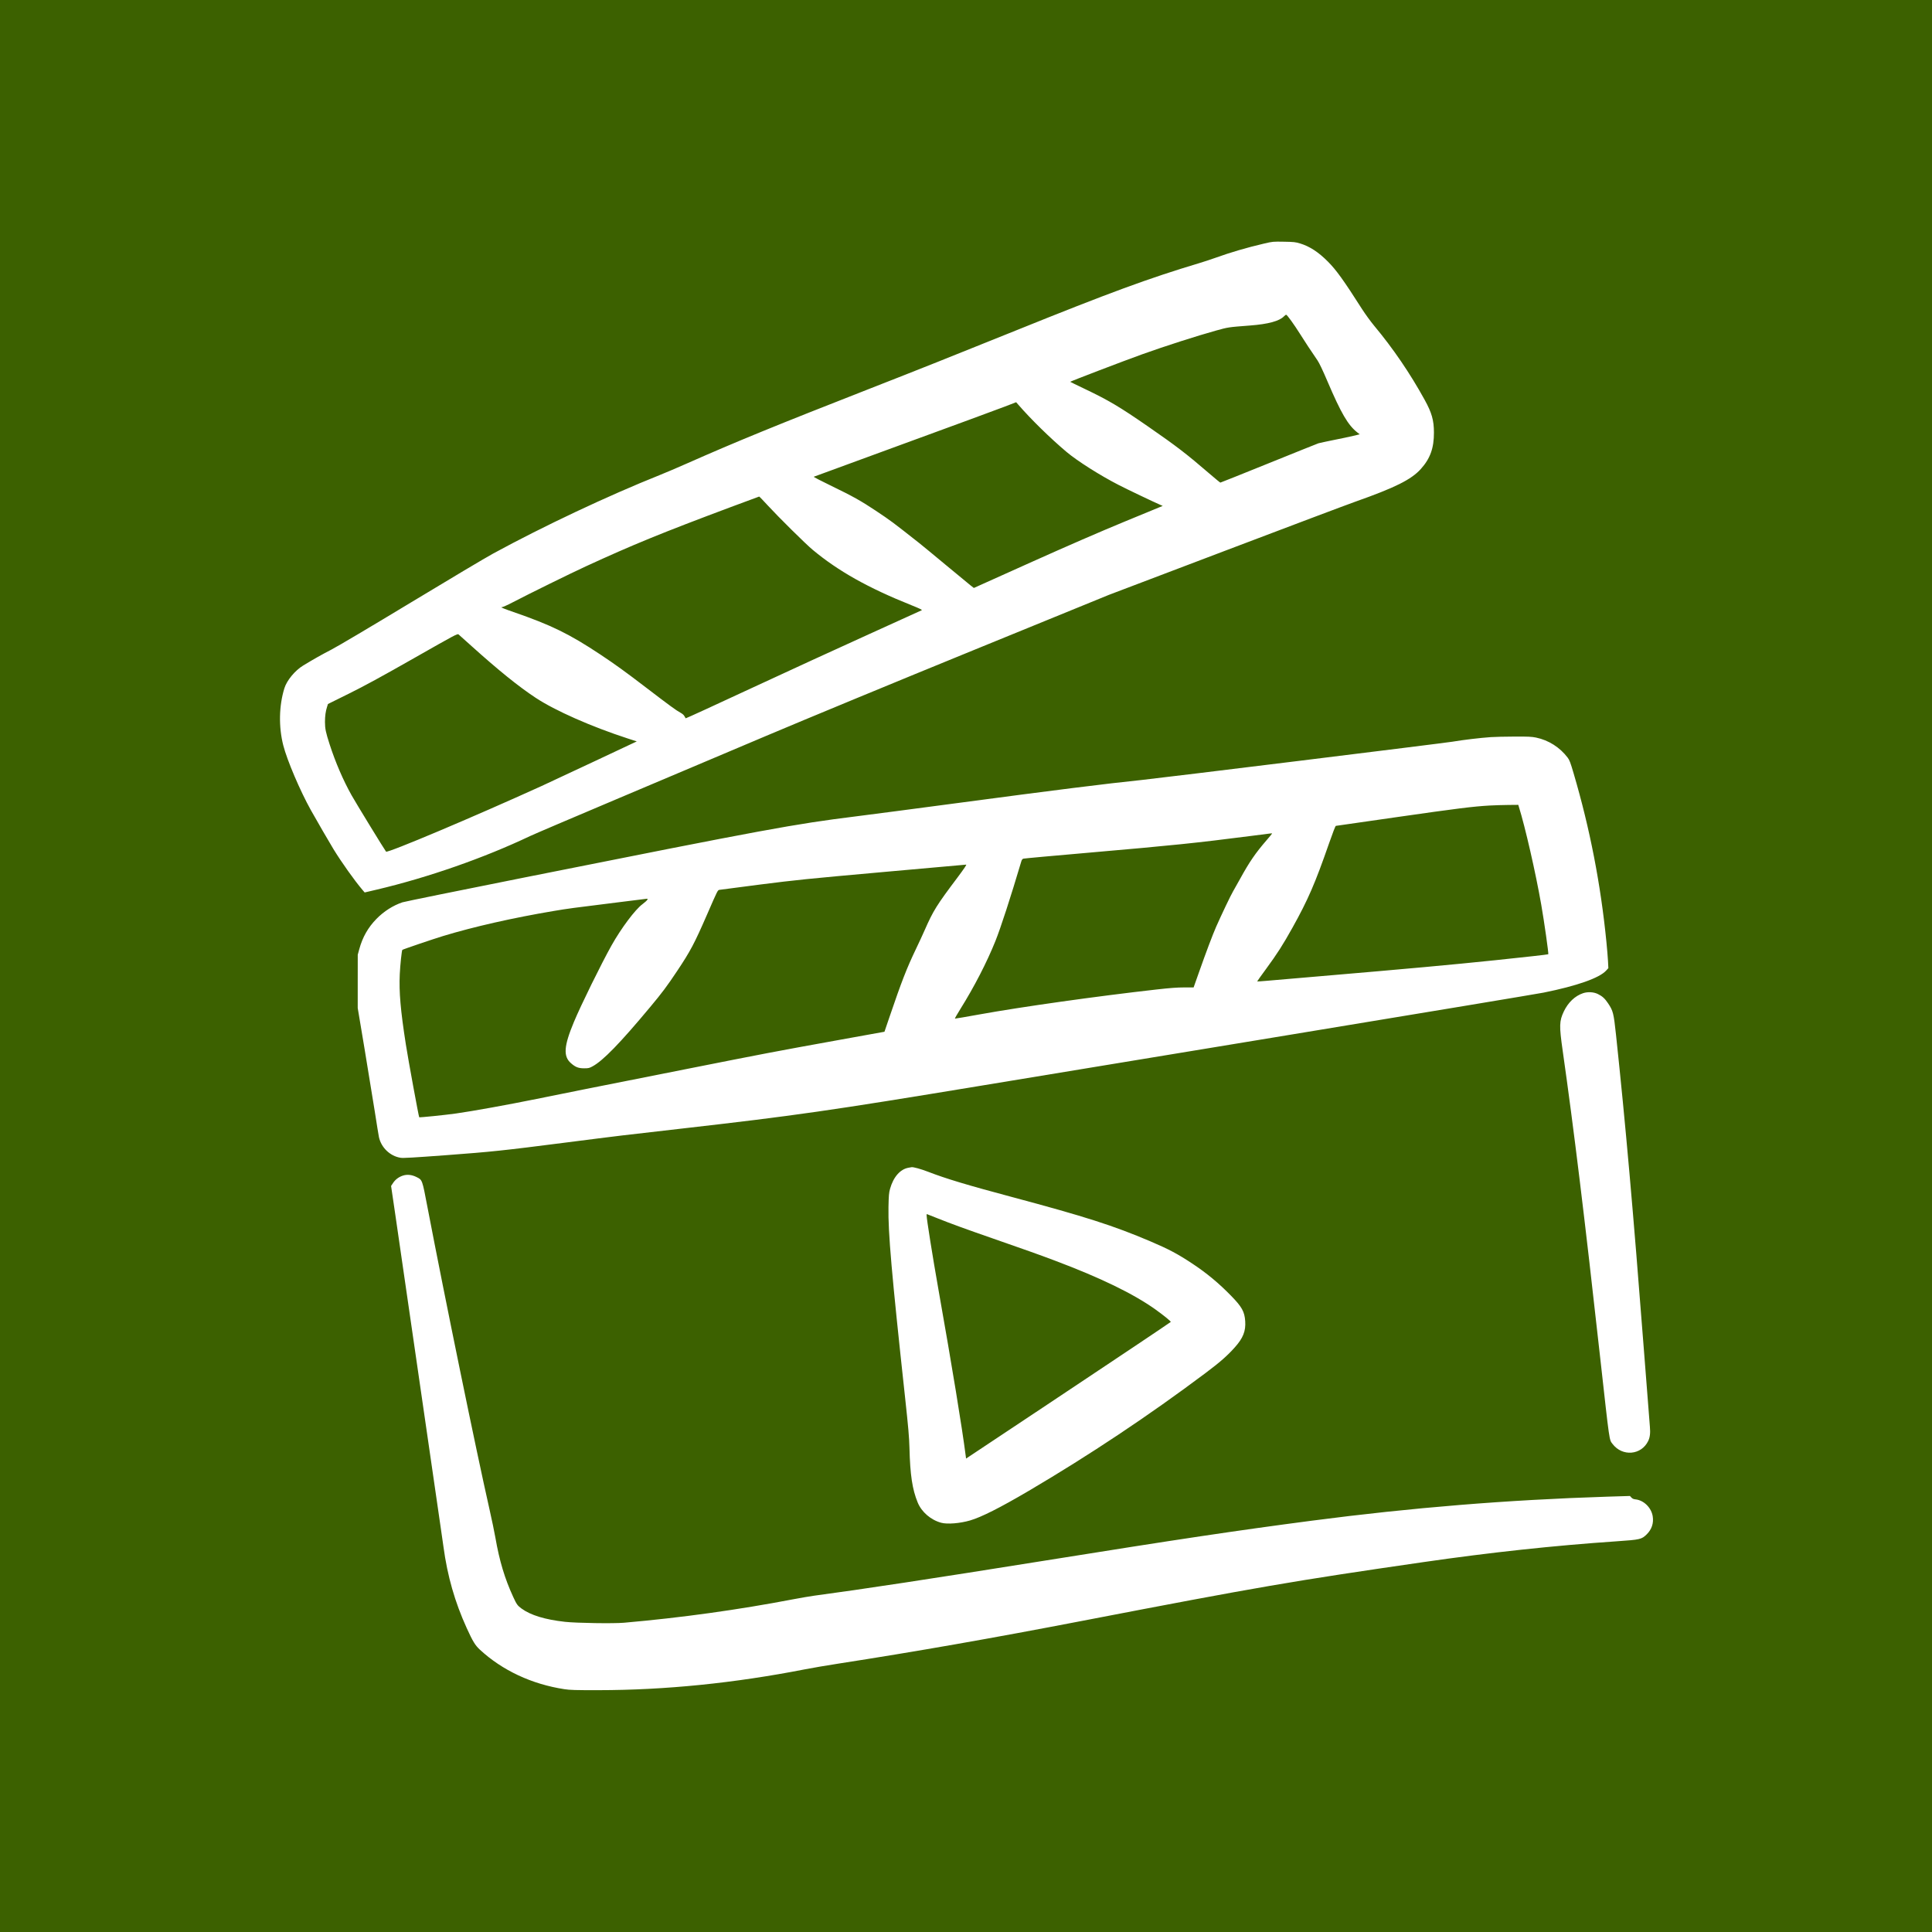 <svg width="64" height="64" viewBox="0 0 64 64" fill="none" xmlns="http://www.w3.org/2000/svg">
<rect width="64" height="64" fill="#3C6100"/>
<path fill-rule="evenodd" clip-rule="evenodd" d="M41.88 8.067C41.292 8.204 40.766 8.359 40.246 8.546C40.109 8.595 39.867 8.675 39.709 8.722C38.052 9.219 36.757 9.695 33.642 10.952C31.511 11.812 30.453 12.233 28.784 12.886C25.733 14.08 24.387 14.631 22.773 15.345C22.456 15.486 22.042 15.662 21.854 15.737C20.149 16.418 18.001 17.43 16.333 18.339C16.085 18.474 14.858 19.204 13.607 19.961C12.289 20.758 11.182 21.414 10.976 21.52C10.644 21.692 10.418 21.82 10.045 22.045C9.772 22.211 9.501 22.538 9.42 22.801C9.241 23.381 9.227 24.077 9.384 24.692C9.511 25.188 9.941 26.196 10.297 26.835C10.487 27.175 10.923 27.927 11.048 28.131C11.319 28.572 11.739 29.162 12.003 29.474L12.08 29.564L12.484 29.469C14.178 29.069 16.031 28.422 17.552 27.699C17.689 27.634 18.968 27.088 20.394 26.486C21.819 25.884 24.053 24.939 25.357 24.387C26.68 23.827 29.719 22.57 32.23 21.545L36.733 19.706L40.573 18.248C42.685 17.446 44.633 16.712 44.903 16.617C46.211 16.155 46.748 15.888 47.063 15.54C47.377 15.193 47.503 14.845 47.501 14.326C47.5 13.92 47.429 13.671 47.192 13.242C46.71 12.367 46.151 11.546 45.523 10.793C45.408 10.655 45.229 10.409 45.124 10.246C44.515 9.29 44.266 8.944 43.989 8.666C43.676 8.351 43.384 8.161 43.068 8.065C42.912 8.018 42.862 8.013 42.531 8.007C42.172 8.001 42.162 8.001 41.88 8.067ZM42.534 10.478C42.383 10.636 42.013 10.737 41.408 10.783C40.679 10.839 40.691 10.838 40.288 10.949C39.646 11.127 38.594 11.465 37.846 11.733C37.24 11.95 35.441 12.638 35.452 12.648C35.46 12.655 35.669 12.757 35.917 12.875C36.725 13.26 37.091 13.477 38.038 14.133C38.97 14.778 39.315 15.043 40.059 15.685C40.252 15.851 40.417 15.987 40.426 15.987C40.435 15.987 41.154 15.699 42.025 15.347C42.895 14.995 43.637 14.697 43.674 14.685C43.711 14.673 43.939 14.624 44.18 14.576C44.422 14.528 44.715 14.466 44.831 14.438L45.042 14.387L44.968 14.329C44.657 14.088 44.427 13.694 43.974 12.633C43.82 12.271 43.703 12.026 43.646 11.942C43.422 11.615 43.227 11.32 43.059 11.052C42.873 10.756 42.643 10.436 42.608 10.427C42.597 10.424 42.564 10.447 42.534 10.478ZM33.277 13.472C33.066 13.554 31.562 14.107 29.936 14.701C28.31 15.295 26.97 15.786 26.957 15.793C26.945 15.799 27.213 15.939 27.552 16.102C28.233 16.431 28.532 16.598 29.005 16.914C29.525 17.261 29.539 17.272 30.452 17.991C30.545 18.064 30.939 18.389 31.327 18.712C31.715 19.035 32.084 19.339 32.146 19.388L32.26 19.477L34.131 18.636C35.373 18.078 36.426 17.621 37.259 17.277L38.516 16.759L38.45 16.73C38.227 16.634 37.334 16.208 37.059 16.066C36.438 15.747 35.686 15.27 35.331 14.971C34.799 14.523 34.156 13.894 33.738 13.412L33.661 13.324L33.277 13.472ZM24.215 16.795C21.926 17.651 20.953 18.049 19.405 18.762C18.888 19 17.518 19.674 16.988 19.951C16.797 20.05 16.65 20.116 16.613 20.116C16.577 20.117 16.732 20.179 17.015 20.276C18.259 20.706 18.855 20.997 19.885 21.68C20.375 22.006 20.718 22.253 21.411 22.784C22.178 23.371 22.408 23.538 22.536 23.606C22.603 23.642 22.651 23.683 22.672 23.723C22.69 23.757 22.709 23.79 22.714 23.795C22.72 23.801 23.694 23.354 24.88 22.802C26.067 22.251 27.818 21.446 28.772 21.015C29.726 20.583 30.52 20.223 30.535 20.214C30.556 20.202 30.455 20.154 30.193 20.049C28.762 19.477 27.764 18.917 26.917 18.21C26.693 18.024 25.791 17.132 25.449 16.76C25.291 16.588 25.156 16.448 25.149 16.449C25.142 16.45 24.721 16.605 24.215 16.795ZM13.703 21.809C12.61 22.43 12.082 22.718 11.559 22.977L10.864 23.321L10.835 23.413C10.787 23.561 10.765 23.72 10.765 23.916C10.766 24.14 10.791 24.26 10.919 24.656C11.113 25.256 11.368 25.847 11.647 26.345C11.787 26.596 12.75 28.169 12.789 28.212C12.838 28.265 15.694 27.059 17.936 26.04C18.137 25.948 18.929 25.578 19.697 25.217L21.094 24.56L20.792 24.462C19.589 24.071 18.389 23.541 17.744 23.115C17.179 22.742 16.524 22.214 15.633 21.413C15.411 21.213 15.212 21.035 15.191 21.017C15.154 20.986 15.097 21.016 13.703 21.809ZM49.386 24.418C49.025 24.443 48.481 24.508 48.111 24.57C47.828 24.617 38.477 25.769 37.827 25.837C36.621 25.962 34.946 26.172 31.712 26.603C30.366 26.782 28.845 26.982 28.333 27.046C26.305 27.299 25.41 27.464 17.392 29.064C15.224 29.496 13.397 29.868 13.332 29.89C13.021 29.994 12.716 30.188 12.47 30.44C12.192 30.724 12.009 31.047 11.902 31.44L11.851 31.626L11.85 32.509L11.85 33.392L12.075 34.736C12.198 35.475 12.351 36.413 12.415 36.819C12.478 37.226 12.54 37.606 12.552 37.664C12.625 38.013 12.923 38.3 13.271 38.353C13.36 38.367 13.698 38.347 14.778 38.267C16.294 38.154 16.64 38.118 18.762 37.846C20.554 37.617 20.637 37.607 22.582 37.386C26.35 36.956 27.458 36.797 32.499 35.965C33.677 35.77 38.265 35.014 42.694 34.285C47.124 33.555 50.921 32.924 51.132 32.882C52.24 32.659 52.984 32.397 53.206 32.151L53.279 32.071L53.267 31.833C53.26 31.702 53.236 31.42 53.215 31.207C53.025 29.286 52.667 27.447 52.128 25.617C52.023 25.26 51.992 25.178 51.931 25.098C51.673 24.756 51.298 24.519 50.884 24.433C50.736 24.403 50.629 24.398 50.163 24.4C49.862 24.401 49.512 24.409 49.386 24.418ZM49.347 26.684C48.801 26.715 48.285 26.779 46.285 27.066C45.181 27.224 44.267 27.356 44.252 27.358C44.236 27.361 44.148 27.588 44.029 27.93C43.563 29.269 43.331 29.804 42.814 30.732C42.497 31.301 42.311 31.591 41.944 32.092C41.776 32.32 41.642 32.509 41.645 32.512C41.648 32.515 41.792 32.505 41.966 32.49C42.14 32.474 42.895 32.41 43.645 32.346C46.672 32.088 48.054 31.962 49.545 31.807C50.497 31.708 51.279 31.62 51.289 31.611C51.305 31.595 51.154 30.529 51.055 29.965C50.873 28.922 50.522 27.386 50.314 26.725L50.295 26.662L49.965 26.665C49.784 26.667 49.506 26.675 49.347 26.684ZM41.437 27.692C39.607 27.927 38.879 28.002 36.071 28.246C34.904 28.347 33.928 28.436 33.902 28.444C33.868 28.454 33.848 28.48 33.832 28.535C33.473 29.742 33.148 30.74 32.974 31.174C32.691 31.878 32.276 32.684 31.819 33.416C31.708 33.593 31.625 33.74 31.633 33.743C31.642 33.746 32.011 33.683 32.453 33.603C33.837 33.353 36.324 33.002 38.312 32.778C38.757 32.728 38.993 32.71 39.226 32.71H39.54L39.708 32.235C39.959 31.523 40.171 30.963 40.289 30.694C40.469 30.288 40.767 29.662 40.847 29.527C40.888 29.456 40.992 29.271 41.078 29.116C41.391 28.547 41.586 28.263 41.959 27.831C42.057 27.718 42.138 27.62 42.138 27.614C42.138 27.6 42.195 27.594 41.437 27.692ZM29.226 28.89C26.72 29.114 26.367 29.151 25.184 29.301C24.471 29.392 23.864 29.472 23.834 29.477C23.772 29.49 23.779 29.476 23.424 30.291C23.003 31.257 22.87 31.508 22.433 32.163C22.097 32.667 21.93 32.891 21.535 33.363C20.537 34.56 19.977 35.136 19.628 35.325C19.521 35.383 19.496 35.389 19.347 35.389C19.161 35.389 19.061 35.35 18.912 35.218C18.654 34.992 18.678 34.653 19.01 33.858C19.242 33.299 19.917 31.927 20.258 31.318C20.578 30.748 21.04 30.131 21.28 29.954C21.356 29.897 21.429 29.832 21.441 29.809C21.463 29.769 21.461 29.768 21.38 29.778C21.334 29.784 20.907 29.837 20.432 29.896C18.954 30.079 18.813 30.098 18.339 30.178C16.984 30.406 15.687 30.7 14.672 31.009C14.35 31.107 13.345 31.448 13.328 31.466C13.308 31.485 13.257 31.966 13.243 32.269C13.215 32.859 13.268 33.466 13.445 34.602C13.525 35.115 13.87 36.992 13.887 37.01C13.9 37.023 14.74 36.937 15.11 36.885C15.649 36.809 16.819 36.598 17.773 36.404C18.264 36.304 18.994 36.157 19.395 36.077C19.797 35.998 21.27 35.705 22.669 35.427C25.394 34.886 25.612 34.844 27.842 34.441L29.299 34.178L29.459 33.708C29.87 32.502 30.033 32.083 30.339 31.443C30.438 31.237 30.568 30.956 30.628 30.819C30.918 30.161 31.021 29.995 31.726 29.058C31.936 28.777 32.028 28.641 32.005 28.642C31.987 28.643 30.736 28.755 29.226 28.89ZM52.443 32.9C52.175 32.989 51.946 33.206 51.803 33.507C51.653 33.824 51.648 33.979 51.766 34.806C52.136 37.406 52.482 40.236 53.013 45.018C53.326 47.829 53.305 47.684 53.419 47.834C53.744 48.259 54.37 48.206 54.599 47.734C54.657 47.614 54.674 47.472 54.655 47.264C54.645 47.164 54.555 46.011 54.455 44.702C54.098 40.072 53.847 37.233 53.532 34.275C53.455 33.56 53.437 33.486 53.27 33.237C53.163 33.077 53.079 33 52.931 32.928C52.794 32.86 52.598 32.849 52.443 32.9ZM30.098 38.682C29.822 38.728 29.593 38.99 29.484 39.382C29.447 39.515 29.44 39.597 29.432 39.987C29.416 40.816 29.537 42.201 29.983 46.304C30.091 47.302 30.117 47.603 30.127 47.965C30.149 48.858 30.221 49.336 30.399 49.77C30.528 50.087 30.835 50.352 31.181 50.444C31.384 50.498 31.802 50.464 32.135 50.367C32.508 50.258 33.125 49.947 34.074 49.389C36.091 48.202 38.063 46.888 39.93 45.487C40.409 45.128 40.657 44.911 40.902 44.636C41.179 44.327 41.272 44.094 41.249 43.764C41.228 43.452 41.14 43.292 40.787 42.93C40.38 42.511 39.977 42.176 39.501 41.861C39.012 41.537 38.722 41.383 38.108 41.121C36.886 40.601 35.953 40.302 33.517 39.651C32.033 39.255 31.334 39.044 30.741 38.815C30.506 38.724 30.248 38.653 30.195 38.665C30.19 38.666 30.146 38.674 30.098 38.682ZM13.348 38.943C13.213 38.986 13.097 39.072 13.021 39.187L12.955 39.286L13.088 40.189C13.298 41.624 13.594 43.661 14.077 47.005C14.324 48.715 14.557 50.322 14.595 50.576C14.633 50.829 14.676 51.129 14.691 51.243C14.821 52.208 15.068 53.07 15.46 53.931C15.663 54.376 15.741 54.503 15.895 54.646C16.64 55.335 17.615 55.791 18.699 55.957C18.882 55.985 19.058 55.99 19.827 55.989C22.036 55.987 24.325 55.756 26.662 55.299C26.9 55.252 27.401 55.167 27.776 55.109C30.325 54.714 32.866 54.269 35.888 53.686C41.659 52.574 42.832 52.372 47.158 51.746C49.371 51.426 51.464 51.2 53.562 51.057C54.332 51.004 54.38 50.993 54.548 50.829C54.716 50.663 54.785 50.458 54.748 50.228C54.704 49.945 54.452 49.697 54.181 49.669C54.114 49.662 54.077 49.646 54.042 49.608L53.994 49.556L53.245 49.579C49.936 49.684 46.76 49.943 43.462 50.374C40.932 50.706 39.069 50.984 34.602 51.699C30.873 52.296 28.541 52.65 26.96 52.861C26.833 52.878 26.531 52.93 26.288 52.976C24.447 53.328 22.578 53.588 20.673 53.755C20.325 53.786 19.093 53.767 18.716 53.725C18.056 53.652 17.576 53.505 17.276 53.285C17.142 53.186 17.115 53.149 17 52.899C16.719 52.288 16.544 51.705 16.41 50.934C16.38 50.758 16.289 50.325 16.209 49.971C15.779 48.076 14.738 43.004 14.162 39.997C13.983 39.06 13.993 39.088 13.791 38.988C13.641 38.914 13.487 38.898 13.348 38.943ZM30.695 40.256C30.695 40.377 30.894 41.626 31.088 42.723C31.546 45.31 31.867 47.268 31.992 48.237L32.002 48.317L34.55 46.623C36.79 45.133 38.741 43.828 38.782 43.791C38.798 43.776 38.559 43.581 38.279 43.38C37.545 42.857 36.466 42.332 34.938 41.757C34.433 41.566 33.889 41.373 32.855 41.014C32.057 40.738 31.458 40.52 31.062 40.36C30.868 40.282 30.706 40.218 30.702 40.218C30.698 40.218 30.695 40.235 30.695 40.256Z" fill="white"/>
</svg>
